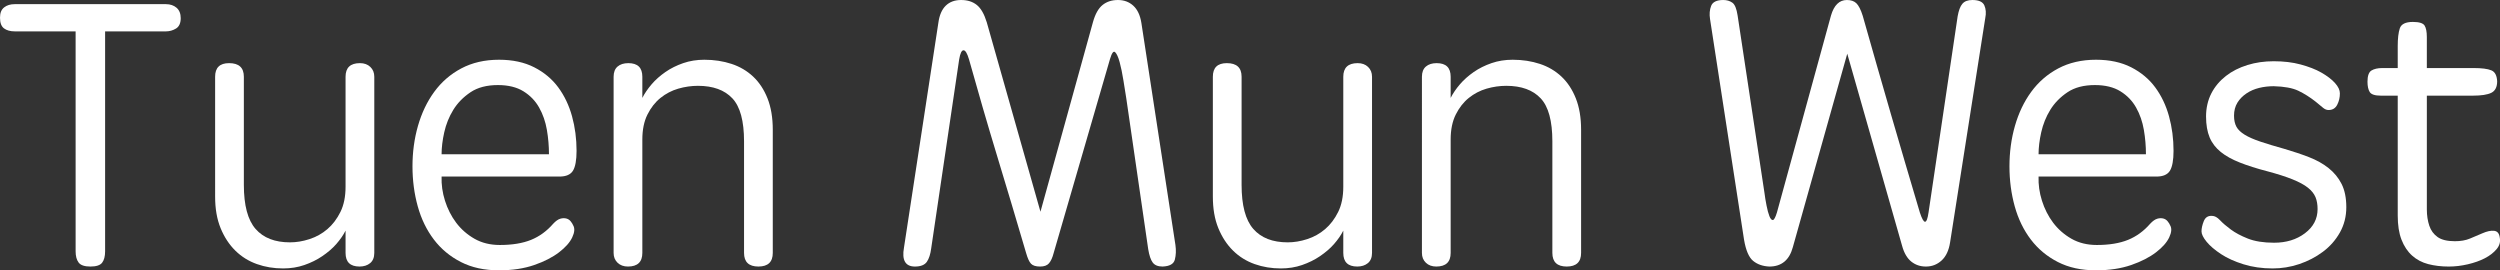 <?xml version="1.0" encoding="UTF-8"?>
<svg id="_圖層_2" data-name="圖層 2" xmlns="http://www.w3.org/2000/svg" viewBox="0 0 264.5 28.6">
  <rect x="0" y="0" width="264.5" height="28.6" fill="#333333" stroke="none"/>
  <defs>
    <style>
      .cls-1 {
        fill: #fff;
      }
    </style>
  </defs>
  <g id="Layer_1" data-name="Layer 1">
    <g>
      <path class="cls-1" d="M11.12,3.32V26.6c0,.53-.11,.93-.32,1.2-.21,.27-.63,.4-1.24,.4s-1.03-.14-1.24-.42c-.21-.28-.32-.67-.32-1.18V3.32H1.56c-.48,0-.86-.11-1.14-.32-.28-.21-.42-.59-.42-1.12S.15,1.01,.44,.78c.29-.23,.67-.34,1.12-.34H17.56c.45,0,.83,.13,1.12,.38,.29,.25,.44,.62,.44,1.1,0,.53-.17,.9-.5,1.1-.33,.2-.69,.3-1.06,.3h-6.44Z"/>
      <path class="cls-1" d="M25.8,19.56c0,2.16,.41,3.71,1.24,4.66,.83,.95,2.04,1.42,3.64,1.42,.67,0,1.35-.11,2.06-.34s1.34-.58,1.9-1.06c.56-.48,1.02-1.09,1.38-1.82s.54-1.62,.54-2.66V8.12c0-.96,.51-1.44,1.52-1.44,.45,0,.82,.13,1.1,.4s.42,.61,.42,1.04V26.76c0,.48-.15,.84-.44,1.08-.29,.24-.67,.36-1.12,.36-.99,0-1.48-.48-1.48-1.44v-2.36c-.24,.48-.57,.95-.98,1.42-.41,.47-.91,.89-1.48,1.28-.57,.39-1.21,.7-1.9,.94-.69,.24-1.44,.36-2.24,.36-.99,0-1.91-.15-2.78-.46-.87-.31-1.63-.78-2.28-1.42s-1.17-1.43-1.56-2.38c-.39-.95-.58-2.06-.58-3.34V8.12c0-.96,.49-1.44,1.48-1.44,1.04,0,1.56,.48,1.56,1.44v11.44Z"/>
      <path class="cls-1" d="M52.8,28.6c-1.55,0-2.89-.29-4.04-.88s-2.1-1.38-2.86-2.38c-.76-1-1.33-2.17-1.7-3.5-.37-1.33-.56-2.75-.56-4.24s.19-2.92,.58-4.28c.39-1.36,.96-2.56,1.72-3.6s1.71-1.87,2.86-2.48c1.15-.61,2.48-.92,4-.92,1.44,0,2.68,.27,3.72,.8s1.89,1.24,2.54,2.12c.65,.88,1.14,1.9,1.46,3.06s.48,2.38,.48,3.66c0,.99-.13,1.69-.38,2.1-.25,.41-.73,.62-1.42,.62h-12.48c-.03,.85,.09,1.71,.36,2.56,.27,.85,.66,1.63,1.18,2.32,.52,.69,1.17,1.26,1.94,1.7,.77,.44,1.67,.66,2.68,.66,1.31,0,2.41-.18,3.3-.54,.89-.36,1.67-.93,2.34-1.7,.27-.29,.52-.47,.76-.54,.24-.07,.45-.07,.64-.02,.19,.05,.34,.15,.46,.3s.21,.29,.26,.42c.19,.32,.15,.75-.1,1.28-.25,.53-.72,1.06-1.4,1.58-.68,.52-1.55,.97-2.62,1.34-1.07,.37-2.31,.56-3.72,.56Zm5.28-12.28c0-.85-.07-1.71-.22-2.58-.15-.87-.42-1.65-.82-2.36-.4-.71-.95-1.28-1.66-1.72-.71-.44-1.61-.66-2.7-.66-1.17,0-2.14,.25-2.9,.76-.76,.51-1.37,1.13-1.82,1.86-.45,.73-.77,1.53-.96,2.38-.19,.85-.28,1.63-.28,2.32h11.36Z"/>
      <path class="cls-1" d="M78.72,14.96c0-2.16-.41-3.68-1.24-4.56s-2.04-1.32-3.64-1.32c-.69,0-1.39,.1-2.08,.3s-1.32,.53-1.88,.98c-.56,.45-1.02,1.04-1.38,1.76-.36,.72-.54,1.6-.54,2.64v12c0,.96-.51,1.44-1.52,1.44-.45,0-.82-.13-1.1-.4-.28-.27-.42-.61-.42-1.04V8.12c0-.48,.14-.84,.42-1.08,.28-.24,.66-.36,1.14-.36,.99,0,1.48,.48,1.48,1.44v2.24c.24-.48,.57-.96,.98-1.44,.41-.48,.9-.91,1.46-1.3,.56-.39,1.19-.7,1.88-.94s1.44-.36,2.24-.36c1.04,0,2,.15,2.88,.44,.88,.29,1.64,.74,2.28,1.34s1.15,1.37,1.52,2.3c.37,.93,.56,2.04,.56,3.32v13.04c0,.96-.51,1.44-1.52,1.44s-1.52-.48-1.52-1.44V14.96Z"/>
      <path class="cls-1" d="M124.36,25.92c.08,.56,.06,1.07-.06,1.54-.12,.47-.55,.71-1.3,.74-.48,0-.83-.14-1.04-.42-.21-.28-.37-.75-.48-1.42l-2.32-15.96c-.08-.51-.18-1.13-.3-1.88-.12-.75-.25-1.39-.4-1.94s-.31-.9-.48-1.06c-.17-.16-.35,.08-.54,.72l-5.96,20.52c-.13,.51-.3,.87-.5,1.1-.2,.23-.51,.34-.94,.34-.45,0-.77-.1-.96-.3s-.36-.58-.52-1.14c-1.01-3.44-2.03-6.85-3.06-10.24-1.03-3.39-2.02-6.8-2.98-10.24-.19-.64-.38-.96-.58-.96s-.35,.32-.46,.96l-2.96,20c-.08,.61-.23,1.09-.46,1.42-.23,.33-.65,.5-1.26,.5-1.01,0-1.4-.67-1.16-2l3.64-23.8c.11-.8,.37-1.4,.78-1.8,.41-.4,.95-.6,1.62-.6s1.22,.17,1.66,.52c.44,.35,.79,.96,1.06,1.84l5.68,20.04,5.56-20.08c.24-.85,.58-1.45,1.02-1.8,.44-.35,.98-.52,1.62-.52s1.18,.2,1.62,.6c.44,.4,.73,1.01,.86,1.84l3.6,23.48Z"/>
      <path class="cls-1" d="M131.36,19.56c0,2.16,.41,3.71,1.24,4.66,.83,.95,2.04,1.42,3.64,1.42,.67,0,1.35-.11,2.06-.34s1.34-.58,1.9-1.06c.56-.48,1.02-1.09,1.38-1.82s.54-1.62,.54-2.66V8.12c0-.96,.51-1.44,1.52-1.44,.45,0,.82,.13,1.1,.4s.42,.61,.42,1.04V26.76c0,.48-.15,.84-.44,1.08-.29,.24-.67,.36-1.12,.36-.99,0-1.48-.48-1.48-1.44v-2.36c-.24,.48-.57,.95-.98,1.42-.41,.47-.91,.89-1.48,1.28-.57,.39-1.21,.7-1.9,.94-.69,.24-1.44,.36-2.24,.36-.99,0-1.91-.15-2.78-.46-.87-.31-1.63-.78-2.28-1.42s-1.17-1.43-1.56-2.38c-.39-.95-.58-2.06-.58-3.34V8.12c0-.96,.49-1.44,1.48-1.44,1.04,0,1.56,.48,1.56,1.44v11.44Z"/>
      <path class="cls-1" d="M164.24,14.96c0-2.16-.41-3.68-1.24-4.56s-2.04-1.32-3.64-1.32c-.69,0-1.39,.1-2.08,.3s-1.32,.53-1.88,.98c-.56,.45-1.02,1.04-1.38,1.76-.36,.72-.54,1.6-.54,2.64v12c0,.96-.51,1.44-1.52,1.44-.45,0-.82-.13-1.1-.4-.28-.27-.42-.61-.42-1.04V8.12c0-.48,.14-.84,.42-1.08,.28-.24,.66-.36,1.14-.36,.99,0,1.48,.48,1.48,1.44v2.24c.24-.48,.57-.96,.98-1.44,.41-.48,.9-.91,1.46-1.3,.56-.39,1.19-.7,1.88-.94s1.44-.36,2.24-.36c1.04,0,2,.15,2.88,.44,.88,.29,1.64,.74,2.28,1.34s1.15,1.37,1.52,2.3c.37,.93,.56,2.04,.56,3.32v13.04c0,.96-.51,1.44-1.52,1.44s-1.52-.48-1.52-1.44V14.96Z"/>
      <path class="cls-1" d="M206.32,25.64c-.13,.85-.43,1.49-.9,1.92-.47,.43-1.02,.64-1.66,.64-.59,0-1.1-.17-1.54-.52-.44-.35-.77-.91-.98-1.68l-5.8-20.32-5.76,20.48c-.37,1.36-1.2,2.04-2.48,2.04-.69-.03-1.27-.23-1.72-.6-.45-.37-.77-1.12-.96-2.24l-3.6-23.36c-.08-.51-.04-.97,.12-1.38,.16-.41,.59-.62,1.28-.62,.37,0,.69,.09,.96,.28,.27,.19,.45,.64,.56,1.36l2.84,18.76c.05,.43,.13,.87,.22,1.34,.09,.47,.19,.84,.3,1.12,.11,.28,.23,.42,.36,.42s.28-.27,.44-.8l5.72-20.84c.32-1.09,.88-1.64,1.68-1.64,.43,0,.76,.11,1,.34s.47,.67,.68,1.34c.99,3.49,1.98,6.96,2.98,10.4,1,3.44,2.02,6.91,3.06,10.4,.43,1.31,.73,1.31,.92,0l3.08-20.76c.11-.61,.27-1.05,.5-1.32,.23-.27,.58-.4,1.06-.4,.67,0,1.09,.19,1.26,.56,.17,.37,.21,.83,.1,1.36l-3.72,23.72Z"/>
      <path class="cls-1" d="M221.76,28.6c-1.55,0-2.89-.29-4.04-.88s-2.1-1.38-2.86-2.38c-.76-1-1.33-2.17-1.7-3.5-.37-1.33-.56-2.75-.56-4.24s.19-2.92,.58-4.28c.39-1.36,.96-2.56,1.72-3.6s1.71-1.87,2.86-2.48c1.15-.61,2.48-.92,4-.92,1.44,0,2.68,.27,3.72,.8s1.89,1.24,2.54,2.12c.65,.88,1.14,1.9,1.46,3.06s.48,2.38,.48,3.66c0,.99-.13,1.69-.38,2.1-.25,.41-.73,.62-1.42,.62h-12.48c-.03,.85,.09,1.71,.36,2.56,.27,.85,.66,1.63,1.18,2.32,.52,.69,1.17,1.26,1.94,1.7,.77,.44,1.67,.66,2.68,.66,1.31,0,2.41-.18,3.3-.54,.89-.36,1.67-.93,2.34-1.7,.27-.29,.52-.47,.76-.54,.24-.07,.45-.07,.64-.02,.19,.05,.34,.15,.46,.3s.21,.29,.26,.42c.19,.32,.15,.75-.1,1.28-.25,.53-.72,1.06-1.4,1.58-.68,.52-1.55,.97-2.62,1.34-1.07,.37-2.31,.56-3.72,.56Zm5.28-12.28c0-.85-.07-1.71-.22-2.58-.15-.87-.42-1.65-.82-2.36-.4-.71-.95-1.28-1.66-1.72-.71-.44-1.61-.66-2.7-.66-1.17,0-2.14,.25-2.9,.76-.76,.51-1.37,1.13-1.82,1.86-.45,.73-.77,1.53-.96,2.38-.19,.85-.28,1.63-.28,2.32h11.36Z"/>
      <path class="cls-1" d="M240.6,25.68c1.28,0,2.37-.33,3.26-1,.89-.67,1.34-1.52,1.34-2.56,0-.48-.07-.9-.22-1.26-.15-.36-.41-.69-.8-1-.39-.31-.93-.6-1.62-.88s-1.59-.57-2.68-.86c-1.12-.29-2.09-.6-2.9-.92-.81-.32-1.49-.69-2.02-1.12-.53-.43-.93-.94-1.18-1.54-.25-.6-.38-1.34-.38-2.22s.19-1.72,.56-2.44c.37-.72,.89-1.33,1.54-1.84,.65-.51,1.41-.89,2.28-1.16s1.79-.4,2.78-.4c1.04,0,1.99,.11,2.84,.34,.85,.23,1.59,.51,2.2,.86s1.09,.71,1.44,1.1c.35,.39,.52,.75,.52,1.1,0,.43-.09,.83-.28,1.2-.19,.37-.49,.56-.92,.56-.19,0-.37-.07-.56-.22s-.45-.37-.8-.66c-.61-.48-1.23-.87-1.84-1.16-.61-.29-1.48-.45-2.6-.48-.53,0-1.05,.06-1.54,.18s-.94,.31-1.34,.58-.72,.59-.96,.98c-.24,.39-.36,.85-.36,1.38,0,.48,.09,.87,.26,1.18,.17,.31,.47,.59,.88,.84,.41,.25,.96,.49,1.64,.72s1.54,.49,2.58,.78c.91,.27,1.76,.55,2.56,.86,.8,.31,1.49,.69,2.08,1.16,.59,.47,1.05,1.03,1.38,1.68,.33,.65,.5,1.47,.5,2.46s-.23,1.88-.68,2.68c-.45,.8-1.05,1.48-1.8,2.04-.75,.56-1.58,.99-2.5,1.3-.92,.31-1.86,.46-2.82,.46-1.12,0-2.15-.15-3.08-.44-.93-.29-1.73-.65-2.38-1.08s-1.16-.86-1.52-1.3c-.36-.44-.54-.81-.54-1.1,0-.32,.08-.68,.24-1.08,.16-.4,.45-.59,.88-.56,.27,0,.55,.15,.84,.46,.29,.31,.67,.63,1.14,.98,.47,.35,1.07,.67,1.8,.96,.73,.29,1.66,.44,2.78,.44Z"/>
      <path class="cls-1" d="M256.76,10.12v12.04c0,.64,.09,1.21,.26,1.72s.47,.91,.88,1.2c.41,.29,1.02,.44,1.82,.44,.61,0,1.15-.09,1.6-.28,.45-.19,.89-.37,1.32-.56,.48-.21,.89-.3,1.24-.26,.35,.04,.55,.29,.6,.74,.08,.43-.03,.83-.34,1.2-.31,.37-.72,.69-1.24,.96-.52,.27-1.12,.48-1.8,.64-.68,.16-1.35,.24-2.02,.24-.8,0-1.53-.09-2.18-.26-.65-.17-1.22-.47-1.7-.9-.48-.43-.85-.99-1.12-1.68-.27-.69-.4-1.55-.4-2.56V10.12h-1.8c-.61,0-1-.13-1.16-.38-.16-.25-.24-.62-.24-1.1,0-.61,.14-1.01,.42-1.18,.28-.17,.66-.26,1.14-.26h1.64v-2.32c0-.8,.07-1.43,.22-1.88s.61-.68,1.38-.68c.67,0,1.08,.13,1.24,.38,.16,.25,.24,.66,.24,1.22v3.28h4.96c.85,0,1.47,.08,1.86,.24,.39,.16,.59,.55,.62,1.16,0,.61-.21,1.02-.62,1.22-.41,.2-1.06,.3-1.94,.3h-4.88Z"/>
    </g>
  </g>
</svg>